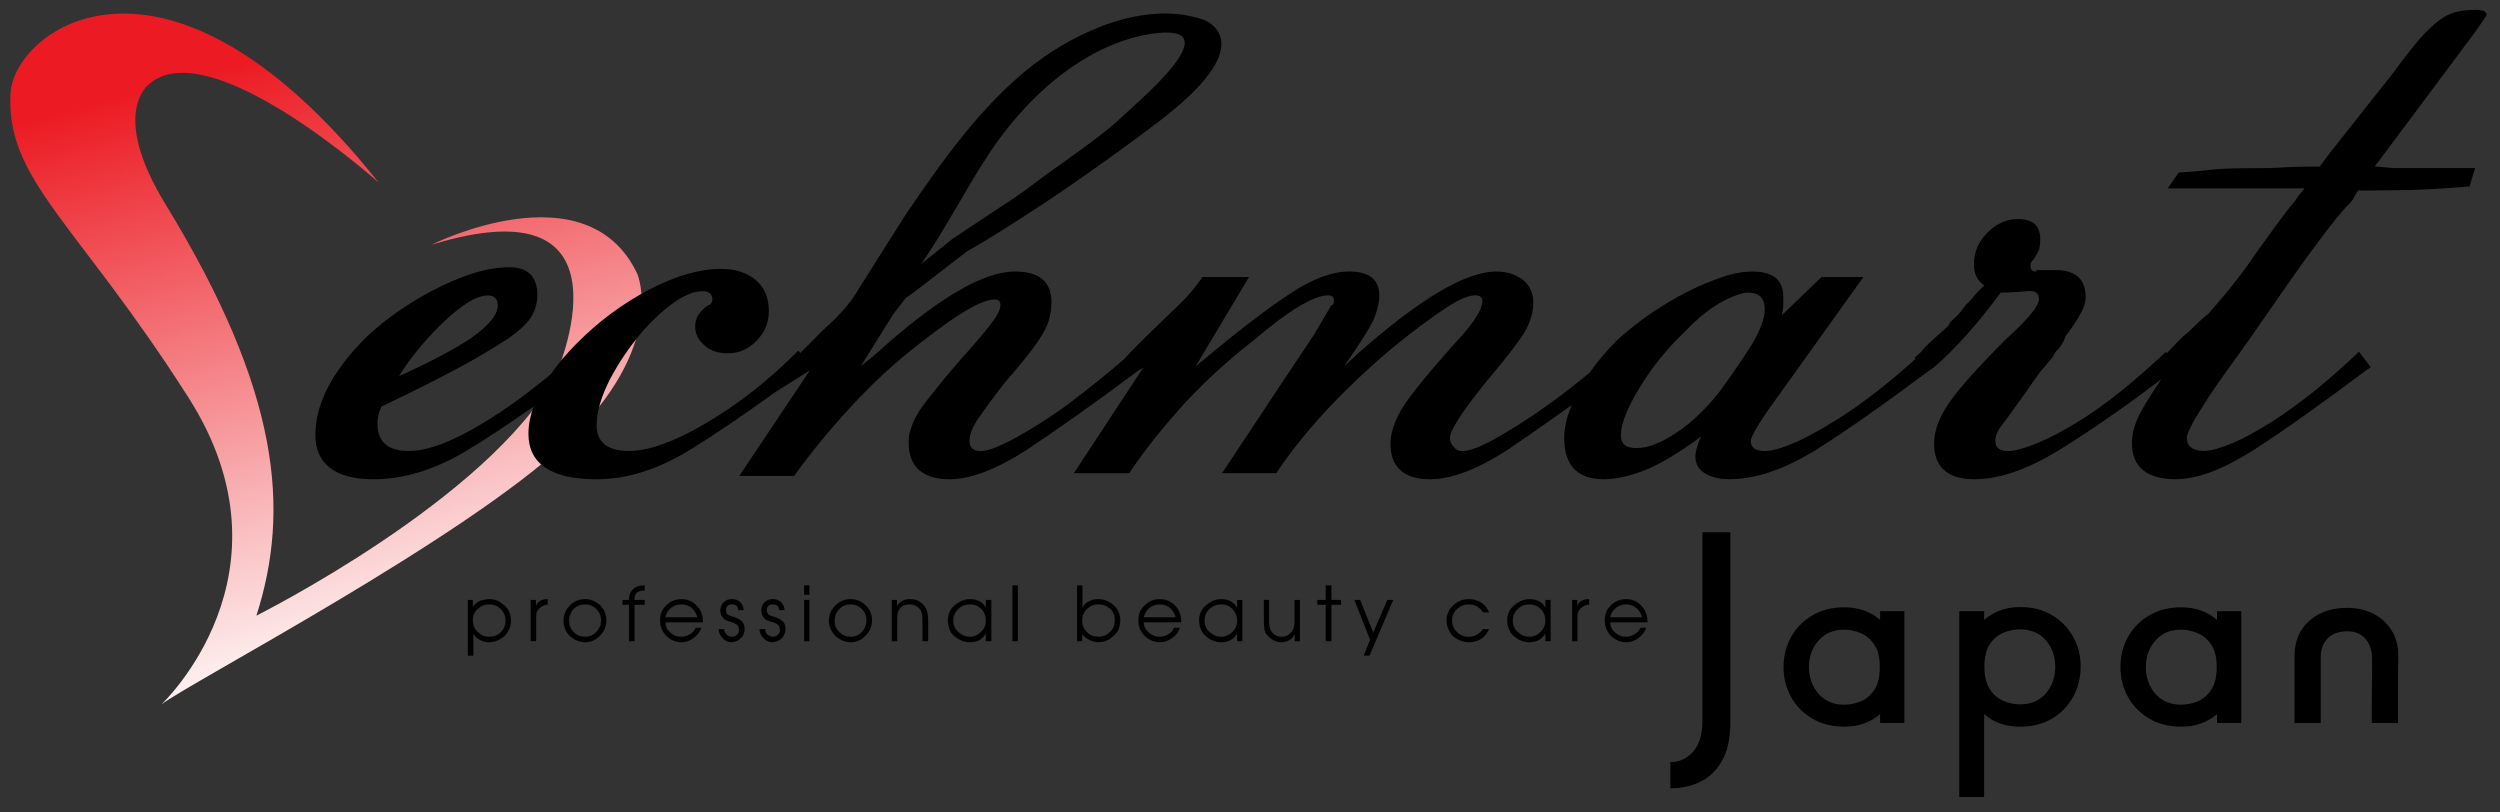 <svg viewBox="0 0 1148.61 373.24" xmlns:xlink="http://www.w3.org/1999/xlink" xmlns="http://www.w3.org/2000/svg" id="_レイヤー_2"><rect x="0" y="0" width="1148.61" height="373.24" fill="#333333" stroke="none"/><defs><style>.cls-1{stroke:#211d1e;stroke-linecap:round;stroke-linejoin:round;stroke-width:.04px;}.cls-1,.cls-2{fill:none;}.cls-3{clip-path:url(#clippath-1);}.cls-4{fill:url(#linear-gradient);}.cls-5{clip-path:url(#clippath);}</style><linearGradient gradientUnits="userSpaceOnUse" y2="24.49" x2="129.26" y1="304.48" x1="205.24" id="linear-gradient"><stop stop-color="#fff" offset="0"></stop><stop stop-color="#ec1b23" offset="1"></stop></linearGradient><clipPath id="clippath"><rect height="176" width="353.33" y="197.24" x="766.29" class="cls-2"></rect></clipPath><clipPath id="clippath-1"><rect height="118.67" width="28.66" y="243.91" x="766.96" class="cls-2"></rect></clipPath></defs><path d="M217.25,275.63v3.28c.62-1.2,1.78-2.08,3.23-2.85,1.46-.47,2.91-.81,4.41-.81,1.37,0,2.72.34,3.94.81,1.11.58,2.31,1.46,3.73,2.85.69.71,1.11,1.44,1.5,2.46.47,1.16.68,2.44.68,3.77,0,2.74-1.03,5.14-2.95,7.05-2.01,1.82-4.41,2.89-7.28,2.89-1.46,0-2.74-.43-4.11-1.09-1.37-.75-2.31-1.65-2.91-2.89v10.13h-2.53v-25.59h2.29ZM232.26,285.14c0-2.05-.69-3.86-2.14-5.27-1.37-1.5-3.28-2.16-5.23-2.16-2.14,0-3.94.66-5.38,2.04-1.54,1.37-2.27,3.02-2.27,5.27,0,2.01.62,3.75,2.08,5.12,1.5,1.61,3.3,2.42,5.36,2.42s3.96-.64,5.35-2.12c1.54-1.39,2.23-3.19,2.23-5.29Z"></path><path d="M217.25,275.63v3.28c.62-1.2,1.78-2.08,3.23-2.85,1.46-.47,2.91-.81,4.41-.81,1.37,0,2.72.34,3.94.81,1.11.58,2.31,1.46,3.73,2.85.69.71,1.11,1.44,1.5,2.46.47,1.16.68,2.44.68,3.77,0,2.74-1.03,5.14-2.95,7.05-2.01,1.82-4.41,2.89-7.28,2.89-1.46,0-2.74-.43-4.11-1.09-1.37-.75-2.31-1.65-2.91-2.89v10.13h-2.53v-25.59h2.29ZM232.26,285.14c0-2.05-.69-3.86-2.14-5.27-1.37-1.5-3.28-2.16-5.23-2.16-2.14,0-3.94.66-5.38,2.04-1.54,1.37-2.27,3.02-2.27,5.27,0,2.01.62,3.75,2.08,5.12,1.5,1.61,3.3,2.42,5.36,2.42s3.96-.64,5.35-2.12c1.54-1.39,2.23-3.19,2.23-5.29Z" class="cls-1"></path><path d="M243.81,275.63h2.42v2.74c.92-2.1,2.74-3.13,5.44-3.13v2.57c-1.24,0-2.23.47-3.36,1.29-.84.64-1.43,1.46-1.76,2.18-.06.47-.23,1.48-.23,2.63v10.69h-2.51v-18.97Z"></path><path d="M243.81,275.63h2.42v2.74c.92-2.1,2.74-3.13,5.44-3.13v2.57c-1.24,0-2.23.47-3.36,1.29-.84.64-1.43,1.46-1.76,2.18-.06.47-.23,1.48-.23,2.63v10.69h-2.51v-18.97Z" class="cls-1"></path><path d="M278.57,285.01c0,2.66-.9,5.01-2.74,6.9-1.93,2.1-4.26,3.17-6.94,3.17s-5.06-1.07-7.11-2.91c-1.93-1.88-2.87-4.28-2.87-6.94,0-2.8.94-5.1,2.87-7.05,1.91-1.93,4.28-2.93,7.11-2.93,2.66,0,4.84,1.01,6.92,2.93,1.86,1.82,2.76,4.09,2.76,6.83ZM261.43,285.22c0,2.06.86,3.81,2.18,5.2,1.5,1.48,3.17,2.12,5.27,2.12s3.81-.81,5.18-2.27c1.41-1.52,2.1-3.26,2.1-5.27s-.73-3.73-2.27-5.22c-1.39-1.41-3.11-2.08-5.01-2.08-2.14,0-3.94.66-5.36,2.16-1.24,1.5-2.1,3.28-2.1,5.35Z"></path><path d="M278.57,285.01c0,2.66-.9,5.01-2.74,6.9-1.93,2.1-4.26,3.17-6.94,3.17s-5.06-1.07-7.11-2.91c-1.93-1.88-2.87-4.28-2.87-6.94,0-2.8.94-5.1,2.87-7.05,1.91-1.93,4.28-2.93,7.11-2.93,2.66,0,4.84,1.01,6.92,2.93,1.86,1.82,2.76,4.09,2.76,6.83ZM261.43,285.22c0,2.06.86,3.81,2.18,5.2,1.5,1.48,3.17,2.12,5.27,2.12s3.81-.81,5.18-2.27c1.41-1.52,2.1-3.26,2.1-5.27s-.73-3.73-2.27-5.22c-1.39-1.41-3.11-2.08-5.01-2.08-2.14,0-3.94.66-5.36,2.16-1.24,1.5-2.1,3.28-2.1,5.35Z" class="cls-1"></path><path d="M288.98,277.9h-2.96v-2.27h2.96c0-2.12.64-3.73,1.76-4.86,1.24-1.22,2.87-1.84,5.01-1.84h.47v2.42h-.47c-2.91,0-4.2,1.29-4.2,3.9v.39h4.67v2.27h-4.67v16.7h-2.57v-16.7Z"></path><path d="M288.98,277.9h-2.96v-2.27h2.96c0-2.12.64-3.73,1.76-4.86,1.24-1.22,2.87-1.84,5.01-1.84h.47v2.42h-.47c-2.91,0-4.2,1.29-4.2,3.9v.39h4.67v2.27h-4.67v16.7h-2.57v-16.7Z" class="cls-1"></path><path d="M305.77,285.91c0,1.97.69,3.4,2.18,4.71,1.5,1.29,3.13,1.93,4.88,1.93,1.41,0,2.85-.36,4.07-1.11,1.24-.75,2.14-1.73,2.74-3.04h2.64c-.66,1.89-1.86,3.51-3.62,4.71-1.63,1.33-3.49,1.97-5.52,1.97-2.79,0-5.14-1.07-6.98-2.91-1.97-2.04-2.91-4.28-2.91-7.13s.94-5.12,2.78-6.85c1.93-1.93,4.24-2.93,7.07-2.93,3,0,5.57,1.24,7.58,3.66,1.61,1.86,2.27,4.18,2.27,7h-17.18ZM320.33,283.59c-.34-1.63-1.24-3.04-2.57-4.31-1.31-1.01-2.87-1.59-4.67-1.59s-3.51.58-4.8,1.59c-1.44,1.26-2.27,2.63-2.53,4.31h14.56Z"></path><path d="M305.77,285.91c0,1.97.69,3.4,2.18,4.71,1.5,1.29,3.13,1.93,4.88,1.93,1.41,0,2.85-.36,4.07-1.11,1.24-.75,2.14-1.73,2.74-3.04h2.64c-.66,1.89-1.86,3.51-3.62,4.71-1.63,1.33-3.49,1.97-5.52,1.97-2.79,0-5.14-1.07-6.98-2.91-1.97-2.04-2.91-4.28-2.91-7.13s.94-5.12,2.78-6.85c1.93-1.93,4.24-2.93,7.07-2.93,3,0,5.57,1.24,7.58,3.66,1.61,1.86,2.27,4.18,2.27,7h-17.18ZM320.33,283.59c-.34-1.63-1.24-3.04-2.57-4.31-1.31-1.01-2.87-1.59-4.67-1.59s-3.51.58-4.8,1.59c-1.44,1.26-2.27,2.63-2.53,4.31h14.56Z" class="cls-1"></path><path d="M332.71,289.03c0,.88.39,1.78,1.07,2.44.66.71,1.63,1.07,2.48,1.07.9,0,1.67-.21,2.36-.92.64-.54.9-1.35.9-2.27,0-1.05-.39-1.86-1.03-2.42-.58-.38-1.41-.86-2.61-1.16-.94-.36-1.67-.6-2.27-.77-1.09-.55-1.8-1.48-2.31-2.48-.26-.81-.39-1.31-.39-1.97,0-1.63.6-2.85,1.61-3.86,1.05-1.07,2.33-1.46,3.88-1.46,1.46,0,2.7.39,3.73,1.46.99,1.01,1.5,2.23,1.5,3.64h-2.53c0-1.84-.96-2.64-2.96-2.64-.71,0-1.41.19-1.93.79-.43.43-.64,1.11-.64,1.84,0,.94.21,1.63.94,2.18.38.17,1.16.56,2.31.86,1.67.49,2.96,1.2,3.73,1.84,1.07.86,1.56,2.1,1.56,3.81s-.54,3.15-1.78,4.2c-1.07,1.2-2.57,1.84-4.41,1.84-1.54,0-2.95-.64-4-1.97-1.26-1.2-1.71-2.48-1.71-4.07h2.5Z"></path><path d="M332.71,289.03c0,.88.39,1.78,1.07,2.44.66.71,1.63,1.07,2.48,1.07.9,0,1.67-.21,2.36-.92.64-.54.9-1.35.9-2.27,0-1.05-.39-1.86-1.03-2.42-.58-.38-1.41-.86-2.61-1.16-.94-.36-1.67-.6-2.27-.77-1.09-.55-1.8-1.48-2.31-2.48-.26-.81-.39-1.31-.39-1.97,0-1.63.6-2.85,1.61-3.86,1.05-1.07,2.33-1.46,3.88-1.46,1.46,0,2.7.39,3.73,1.46.99,1.01,1.5,2.23,1.5,3.64h-2.53c0-1.84-.96-2.64-2.96-2.64-.71,0-1.41.19-1.93.79-.43.43-.64,1.11-.64,1.84,0,.94.21,1.63.94,2.18.38.17,1.16.56,2.31.86,1.67.49,2.96,1.2,3.73,1.84,1.07.86,1.56,2.1,1.56,3.81s-.54,3.15-1.78,4.2c-1.07,1.2-2.57,1.84-4.41,1.84-1.54,0-2.95-.64-4-1.97-1.26-1.2-1.71-2.48-1.71-4.07h2.5Z" class="cls-1"></path><path d="M351.58,289.03c0,.88.28,1.78.94,2.44.77.71,1.48,1.07,2.55,1.07.9,0,1.71-.21,2.27-.92.64-.54,1.01-1.35,1.01-2.27,0-1.05-.39-1.86-1.14-2.42-.43-.38-1.29-.86-2.53-1.16-1.03-.36-1.67-.6-2.29-.77-1.05-.55-1.82-1.48-2.29-2.48-.17-.81-.34-1.31-.34-1.97,0-1.63.47-2.85,1.54-3.86,1.09-1.07,2.31-1.46,3.81-1.46s2.66.39,3.75,1.46c.98,1.01,1.59,2.23,1.59,3.64h-2.53c0-1.84-1.01-2.64-3.02-2.64-.77,0-1.33.19-1.89.79-.49.43-.73,1.11-.73,1.84,0,.94.39,1.63,1.01,2.18.36.17,1.09.56,2.29.86,1.71.49,2.87,1.2,3.66,1.84,1.2.86,1.65,2.1,1.65,3.81s-.66,3.15-1.65,4.2c-1.26,1.2-2.72,1.84-4.52,1.84-1.67,0-2.93-.64-4.07-1.97-1.16-1.2-1.71-2.48-1.71-4.07h2.63Z"></path><path d="M351.58,289.03c0,.88.28,1.78.94,2.44.77.71,1.48,1.07,2.55,1.07.9,0,1.71-.21,2.27-.92.64-.54,1.01-1.35,1.01-2.27,0-1.05-.39-1.86-1.14-2.42-.43-.38-1.29-.86-2.53-1.16-1.03-.36-1.67-.6-2.29-.77-1.05-.55-1.82-1.48-2.29-2.48-.17-.81-.34-1.31-.34-1.97,0-1.63.47-2.85,1.54-3.86,1.09-1.07,2.31-1.46,3.81-1.46s2.66.39,3.75,1.46c.98,1.01,1.59,2.23,1.59,3.64h-2.53c0-1.84-1.01-2.64-3.02-2.64-.77,0-1.33.19-1.89.79-.49.43-.73,1.11-.73,1.84,0,.94.39,1.63,1.01,2.18.36.17,1.09.56,2.29.86,1.71.49,2.87,1.2,3.66,1.84,1.2.86,1.65,2.1,1.65,3.81s-.66,3.15-1.65,4.2c-1.26,1.2-2.72,1.84-4.52,1.84-1.67,0-2.93-.64-4.07-1.97-1.16-1.2-1.71-2.48-1.71-4.07h2.63Z" class="cls-1"></path><path d="M369.42,268.92h2.44v4.39h-2.44v-4.39ZM369.42,275.63h2.44v18.97h-2.44v-18.97Z"></path><path d="M369.42,268.92h2.44v4.39h-2.44v-4.39ZM369.42,275.63h2.44v18.97h-2.44v-18.97Z" class="cls-1"></path><path d="M400.64,285.01c0,2.66-.94,5.01-2.83,6.9-1.88,2.1-4.24,3.17-6.94,3.17s-5.1-1.07-7.02-2.91c-1.97-1.88-3.02-4.28-3.02-6.94,0-2.8.98-5.1,2.98-7.05,1.91-1.93,4.24-2.93,7.07-2.93,2.61,0,4.93,1.01,6.9,2.93,1.93,1.82,2.87,4.09,2.87,6.83ZM383.47,285.22c0,2.06.66,3.81,2.18,5.2,1.54,1.48,3.21,2.12,5.23,2.12s3.81-.81,5.18-2.27c1.37-1.52,2.01-3.26,2.01-5.27s-.64-3.73-2.14-5.22c-1.46-1.41-3.13-2.08-5.06-2.08-2.14,0-3.94.66-5.23,2.16-1.52,1.5-2.18,3.28-2.18,5.35Z"></path><path d="M400.64,285.01c0,2.66-.94,5.01-2.83,6.9-1.88,2.1-4.24,3.17-6.94,3.17s-5.1-1.07-7.02-2.91c-1.97-1.88-3.02-4.28-3.02-6.94,0-2.8.98-5.1,2.98-7.05,1.91-1.93,4.24-2.93,7.07-2.93,2.61,0,4.93,1.01,6.9,2.93,1.93,1.82,2.87,4.09,2.87,6.83ZM383.47,285.22c0,2.06.66,3.81,2.18,5.2,1.54,1.48,3.21,2.12,5.23,2.12s3.81-.81,5.18-2.27c1.37-1.52,2.01-3.26,2.01-5.27s-.64-3.73-2.14-5.22c-1.46-1.41-3.13-2.08-5.06-2.08-2.14,0-3.94.66-5.23,2.16-1.52,1.5-2.18,3.28-2.18,5.35Z" class="cls-1"></path><path d="M409.73,275.63h2.4v2.74c1.46-2.1,3.38-3.13,5.91-3.13,2.76,0,4.97,1.03,6.68,3.13,1.05,1.41,1.71,3.38,1.71,6.21v10.02h-2.61v-10.02c0-2.05-.32-3.56-.98-4.45-1.29-1.63-2.91-2.42-5.01-2.42s-3.51.66-4.58,2.16c-.73.92-1.03,2.55-1.03,4.71v10.02h-2.48v-18.97Z"></path><path d="M409.73,275.63h2.4v2.74c1.46-2.1,3.38-3.13,5.91-3.13,2.76,0,4.97,1.03,6.68,3.13,1.05,1.41,1.71,3.38,1.71,6.21v10.02h-2.61v-10.02c0-2.05-.32-3.56-.98-4.45-1.29-1.63-2.91-2.42-5.01-2.42s-3.51.66-4.58,2.16c-.73.92-1.03,2.55-1.03,4.71v10.02h-2.48v-18.97Z" class="cls-1"></path><path d="M455.45,294.6h-2.5v-3.57c-1.46,2.63-3.77,4.05-7.37,4.05-3.08,0-5.95-1.41-8.35-4.05-.47-.6-.77-1.29-1.07-2.27-.47-1.26-.68-2.68-.68-3.75,0-1.2.21-2.36.68-3.64.43-.98.86-1.67,1.24-2.18,2.61-2.59,5.31-3.94,8.18-3.94,3.6,0,6.02,1.35,7.37,3.94v-3.56h2.5v18.97ZM437.95,285.14c0,2.01.79,3.9,2.33,5.23,1.56,1.37,3.32,2.18,5.29,2.18s3.75-.81,5.06-2.23c1.63-1.35,2.31-3.17,2.31-5.1,0-2.08-.64-3.94-2.01-5.35-1.54-1.5-3.19-2.16-5.36-2.16-2.03,0-3.9.66-5.29,2.16-1.54,1.41-2.33,3.21-2.33,5.27Z"></path><path d="M455.45,294.6h-2.5v-3.57c-1.46,2.63-3.77,4.05-7.37,4.05-3.08,0-5.95-1.41-8.35-4.05-.47-.6-.77-1.29-1.07-2.27-.47-1.26-.68-2.68-.68-3.75,0-1.2.21-2.36.68-3.64.43-.98.86-1.67,1.24-2.18,2.61-2.59,5.31-3.94,8.18-3.94,3.6,0,6.02,1.35,7.37,3.94v-3.56h2.5v18.97ZM437.95,285.14c0,2.01.79,3.9,2.33,5.23,1.56,1.37,3.32,2.18,5.29,2.18s3.75-.81,5.06-2.23c1.63-1.35,2.31-3.17,2.31-5.1,0-2.08-.64-3.94-2.01-5.35-1.54-1.5-3.19-2.16-5.36-2.16-2.03,0-3.9.66-5.29,2.16-1.54,1.41-2.33,3.21-2.33,5.27Z" class="cls-1"></path><path d="M465.15,268.92h2.51v25.68h-2.51v-25.68Z"></path><path d="M465.15,268.92h2.51v25.68h-2.51v-25.68Z" class="cls-1"></path><path d="M494.84,268.92h2.48v10.26c.64-1.29,1.67-2.36,3-2.93,1.29-.66,2.66-1.01,4.13-1.01,2.8,0,5.29.96,7.35,2.93,1.86,1.69,2.91,4.05,2.91,6.83,0,2.48-.69,4.69-2.21,6.3-2.21,2.4-4.73,3.77-7.77,3.77-1.5,0-2.87-.43-4.2-1.07-1.54-.77-2.57-1.59-3.34-2.7v3.3h-2.36v-25.68ZM497.71,282.31c-.39.84-.52,1.84-.52,2.91,0,2.1.77,3.81,2.21,5.2,1.52,1.48,3.28,2.12,5.33,2.12s3.86-.81,5.31-2.23c1.54-1.54,2.14-3.17,2.14-5.29s-.6-3.92-2.14-5.29c-1.46-1.37-3.26-2.04-5.48-2.04-.94,0-1.89.19-2.87.58-2.01.9-3.21,2.27-3.98,4.03Z"></path><path d="M494.84,268.92h2.48v10.26c.64-1.29,1.67-2.36,3-2.93,1.29-.66,2.66-1.01,4.13-1.01,2.8,0,5.29.96,7.35,2.93,1.86,1.69,2.91,4.05,2.91,6.83,0,2.48-.69,4.69-2.21,6.3-2.21,2.4-4.73,3.77-7.77,3.77-1.5,0-2.87-.43-4.2-1.07-1.54-.77-2.57-1.59-3.34-2.7v3.3h-2.36v-25.68ZM497.71,282.31c-.39.84-.52,1.84-.52,2.91,0,2.1.77,3.81,2.21,5.2,1.52,1.48,3.28,2.12,5.33,2.12s3.86-.81,5.31-2.23c1.54-1.54,2.14-3.17,2.14-5.29s-.6-3.92-2.14-5.29c-1.46-1.37-3.26-2.04-5.48-2.04-.94,0-1.89.19-2.87.58-2.01.9-3.21,2.27-3.98,4.03Z" class="cls-1"></path><path d="M525.51,285.91c0,1.97.86,3.4,2.31,4.71,1.46,1.29,3.08,1.93,4.84,1.93,1.44,0,2.85-.36,4.07-1.11,1.29-.75,2.1-1.73,2.7-3.04h2.63c-.54,1.89-1.73,3.51-3.49,4.71-1.78,1.33-3.64,1.97-5.61,1.97-2.72,0-5.14-1.07-7.07-2.91-2.01-2.04-2.87-4.28-2.87-7.13s.86-5.12,2.85-6.85c1.86-1.93,4.22-2.93,7.04-2.93,3.11,0,5.61,1.24,7.58,3.66,1.52,1.86,2.25,4.18,2.25,7h-17.24ZM540.15,283.59c-.39-1.63-1.33-3.04-2.59-4.31-1.37-1.01-2.93-1.59-4.65-1.59s-3.38.58-4.88,1.59c-1.29,1.26-2.16,2.63-2.53,4.31h14.65Z"></path><path d="M525.51,285.91c0,1.97.86,3.4,2.31,4.71,1.46,1.29,3.08,1.93,4.84,1.93,1.44,0,2.85-.36,4.07-1.11,1.29-.75,2.1-1.73,2.7-3.04h2.63c-.54,1.89-1.73,3.51-3.49,4.71-1.78,1.33-3.64,1.97-5.61,1.97-2.72,0-5.14-1.07-7.07-2.91-2.01-2.04-2.87-4.28-2.87-7.13s.86-5.12,2.85-6.85c1.86-1.93,4.22-2.93,7.04-2.93,3.11,0,5.61,1.24,7.58,3.66,1.52,1.86,2.25,4.18,2.25,7h-17.24ZM540.15,283.59c-.39-1.63-1.33-3.04-2.59-4.31-1.37-1.01-2.93-1.59-4.65-1.59s-3.38.58-4.88,1.59c-1.29,1.26-2.16,2.63-2.53,4.31h14.65Z" class="cls-1"></path><path d="M570.78,294.6h-2.4v-3.57c-1.46,2.63-3.9,4.05-7.24,4.05s-6-1.41-8.4-4.05c-.38-.6-.73-1.29-1.2-2.27-.45-1.26-.62-2.68-.62-3.75,0-1.2.17-2.36.69-3.64.41-.98.84-1.67,1.35-2.18,2.48-2.59,5.18-3.94,8.01-3.94,3.51,0,5.95,1.35,7.41,3.94v-3.56h2.4v18.97ZM553.43,285.14c0,2.01.77,3.9,2.25,5.23,1.54,1.37,3.36,2.18,5.46,2.18,1.91,0,3.62-.81,5.1-2.23,1.41-1.35,2.14-3.17,2.14-5.1,0-2.08-.73-3.94-2.12-5.35-1.35-1.5-3.06-2.16-5.29-2.16-1.97,0-3.75.66-5.31,2.16-1.52,1.41-2.23,3.21-2.23,5.27Z"></path><path d="M570.78,294.6h-2.4v-3.57c-1.46,2.63-3.9,4.05-7.24,4.05s-6-1.41-8.4-4.05c-.38-.6-.73-1.29-1.2-2.27-.45-1.26-.62-2.68-.62-3.75,0-1.2.17-2.36.69-3.64.41-.98.84-1.67,1.35-2.18,2.48-2.59,5.18-3.94,8.01-3.94,3.51,0,5.95,1.35,7.41,3.94v-3.56h2.4v18.97ZM553.43,285.14c0,2.01.77,3.9,2.25,5.23,1.54,1.37,3.36,2.18,5.46,2.18,1.91,0,3.62-.81,5.1-2.23,1.41-1.35,2.14-3.17,2.14-5.1,0-2.08-.73-3.94-2.12-5.35-1.35-1.5-3.06-2.16-5.29-2.16-1.97,0-3.75.66-5.31,2.16-1.52,1.41-2.23,3.21-2.23,5.27Z" class="cls-1"></path><path d="M597.25,294.6h-2.42v-3.13c-1.22,2.31-3.3,3.6-6.27,3.6-2.53,0-4.67-1.29-6.66-3.6-.83-.86-1.22-2.89-1.22-5.78v-10.07h2.38v10.07c0,1.8.39,3.08.88,4.05,1.09,1.88,2.74,2.8,4.93,2.8,1.95,0,3.45-.81,4.67-2.42.77-.96,1.2-2.46,1.2-4.43v-10.07h2.53v18.97Z"></path><path d="M597.25,294.6h-2.42v-3.13c-1.22,2.31-3.3,3.6-6.27,3.6-2.53,0-4.67-1.29-6.66-3.6-.83-.86-1.22-2.89-1.22-5.78v-10.07h2.38v10.07c0,1.8.39,3.08.88,4.05,1.09,1.88,2.74,2.8,4.93,2.8,1.95,0,3.45-.81,4.67-2.42.77-.96,1.2-2.46,1.2-4.43v-10.07h2.53v18.97Z" class="cls-1"></path><path d="M609.1,277.9h-3.88v-2.27h3.88v-6.7h2.63v6.7h4.41v2.27h-4.41v16.7h-2.63v-16.7Z"></path><path d="M609.1,277.9h-3.88v-2.27h3.88v-6.7h2.63v6.7h4.41v2.27h-4.41v16.7h-2.63v-16.7Z" class="cls-1"></path><path d="M640.13,275.63l-10.92,25.59h-2.66l2.93-7.28-7.24-18.31h2.68l6,14.99,6.49-14.99h2.72Z"></path><path d="M640.13,275.63l-10.92,25.59h-2.66l2.93-7.28-7.24-18.31h2.68l6,14.99,6.49-14.99h2.72Z" class="cls-1"></path><path d="M684.2,289.03c-1.93,4.07-4.93,6.04-9.25,6.04-2.91,0-5.31-1.07-7.37-2.74-1.84-2.05-2.96-4.45-2.96-7.3s1.11-5.12,2.96-6.85c2.05-1.97,4.45-2.93,7.32-2.93,1.93,0,3.85.52,5.65,1.59,1.67,1.16,2.95,2.79,3.64,4.54h-2.85c-1.48-2.44-3.66-3.66-6.45-3.66-2.14,0-3.9.66-5.33,2.04-1.61,1.37-2.42,3.21-2.42,5.27s.71,3.96,2.23,5.31c1.41,1.41,3.21,2.23,5.35,2.23,2.7,0,4.84-1.2,6.62-3.51h2.85Z"></path><path d="M684.2,289.03c-1.93,4.07-4.93,6.04-9.25,6.04-2.91,0-5.31-1.07-7.37-2.74-1.84-2.05-2.96-4.45-2.96-7.3s1.11-5.12,2.96-6.85c2.05-1.97,4.45-2.93,7.32-2.93,1.93,0,3.85.52,5.65,1.59,1.67,1.16,2.95,2.79,3.64,4.54h-2.85c-1.48-2.44-3.66-3.66-6.45-3.66-2.14,0-3.9.66-5.33,2.04-1.61,1.37-2.42,3.21-2.42,5.27s.71,3.96,2.23,5.31c1.41,1.41,3.21,2.23,5.35,2.23,2.7,0,4.84-1.2,6.62-3.51h2.85Z" class="cls-1"></path><path d="M712.43,294.6h-2.44v-3.57c-1.46,2.63-3.96,4.05-7.28,4.05s-5.93-1.41-8.44-4.05c-.39-.6-.69-1.29-1.11-2.27-.52-1.26-.69-2.68-.69-3.75,0-1.2.17-2.36.69-3.64.43-.98.86-1.67,1.37-2.18,2.53-2.59,5.27-3.94,8.14-3.94,3.36,0,5.91,1.35,7.32,3.94v-3.56h2.44v18.97ZM695.04,285.14c0,2.01.73,3.9,2.29,5.23,1.43,1.37,3.23,2.18,5.38,2.18,1.93,0,3.64-.81,5.06-2.23,1.46-1.35,2.23-3.17,2.23-5.1,0-2.08-.69-3.94-2.06-5.35-1.48-1.5-3.13-2.16-5.27-2.16s-3.9.66-5.4,2.16c-1.5,1.41-2.23,3.21-2.23,5.27Z"></path><path d="M712.43,294.6h-2.44v-3.57c-1.46,2.63-3.96,4.05-7.28,4.05s-5.93-1.41-8.44-4.05c-.39-.6-.69-1.29-1.11-2.27-.52-1.26-.69-2.68-.69-3.75,0-1.2.17-2.36.69-3.64.43-.98.86-1.67,1.37-2.18,2.53-2.59,5.27-3.94,8.14-3.94,3.36,0,5.91,1.35,7.32,3.94v-3.56h2.44v18.97ZM695.04,285.14c0,2.01.73,3.9,2.29,5.23,1.43,1.37,3.23,2.18,5.38,2.18,1.93,0,3.64-.81,5.06-2.23,1.46-1.35,2.23-3.17,2.23-5.1,0-2.08-.69-3.94-2.06-5.35-1.48-1.5-3.13-2.16-5.27-2.16s-3.9.66-5.4,2.16c-1.5,1.41-2.23,3.21-2.23,5.27Z" class="cls-1"></path><path d="M722.28,275.63h2.36v2.74c.81-2.1,2.74-3.13,5.48-3.13v2.57c-1.29,0-2.4.47-3.38,1.29-.9.64-1.39,1.46-1.75,2.18-.17.47-.26,1.48-.26,2.63v10.69h-2.44v-18.97Z"></path><path d="M722.28,275.63h2.36v2.74c.81-2.1,2.74-3.13,5.48-3.13v2.57c-1.29,0-2.4.47-3.38,1.29-.9.64-1.39,1.46-1.75,2.18-.17.47-.26,1.48-.26,2.63v10.69h-2.44v-18.97Z" class="cls-1"></path><path d="M739.82,285.91c0,1.97.75,3.4,2.21,4.71,1.5,1.29,3.04,1.93,4.86,1.93,1.52,0,2.89-.36,3.96-1.11,1.37-.75,2.27-1.73,2.91-3.04h2.61c-.69,1.89-1.84,3.51-3.56,4.71-1.8,1.33-3.51,1.97-5.57,1.97-2.87,0-5.14-1.07-7.07-2.91-1.93-2.04-2.87-4.28-2.87-7.13s.94-5.12,2.7-6.85c2.01-1.93,4.37-2.93,7.15-2.93,2.95,0,5.65,1.24,7.54,3.66,1.48,1.86,2.25,4.18,2.25,7h-17.13ZM754.37,283.59c-.28-1.63-1.24-3.04-2.61-4.31-1.33-1.01-2.89-1.59-4.58-1.59-1.82,0-3.38.58-4.75,1.59-1.48,1.26-2.4,2.63-2.59,4.31h14.54Z"></path><path d="M739.82,285.91c0,1.97.75,3.4,2.21,4.71,1.5,1.29,3.04,1.93,4.86,1.93,1.52,0,2.89-.36,3.96-1.11,1.37-.75,2.27-1.73,2.91-3.04h2.61c-.69,1.89-1.84,3.51-3.56,4.71-1.8,1.33-3.51,1.97-5.57,1.97-2.87,0-5.14-1.07-7.07-2.91-1.93-2.04-2.87-4.28-2.87-7.13s.94-5.12,2.7-6.85c2.01-1.93,4.37-2.93,7.15-2.93,2.95,0,5.65,1.24,7.54,3.66,1.48,1.86,2.25,4.18,2.25,7h-17.13ZM754.37,283.59c-.28-1.63-1.24-3.04-2.61-4.31-1.33-1.01-2.89-1.59-4.58-1.59-1.82,0-3.38.58-4.75,1.59-1.48,1.26-2.4,2.63-2.59,4.31h14.54Z" class="cls-1"></path><path d="M74.24,323.57s63.88-60.02,12.38-140.87C35.12,101.86,2.65,82.7,4.84,42.9c1.53-29.18,71.27-81.98,169.05,40.89,0,0-77.92-69.77-105.5-45.02,0,0-18.23,12.91,7.72,55.2,52.77,86.24,57.23,140.3,41.69,188.88,0,0,106.63-53.37,137.44-110.19,0,0,40.06-90.06-56.96-60.22,0,0,71.33-35.9,94.55,13.44,0,0,14.18,32.84-32.6,77.32-46.71,44.32-172.64,110.19-185.98,120.37Z" class="cls-4"></path><path d="M1136.71,4.57c-2.9,0-5.82.27-8.55,1-2.56.67-5.12,2-7.72,3.93-2.53,2-5.56,4.76-8.68,8.32-3.2,3.76-7.25,8.78-11.98,15.37l-29.34,37.06-4.66,6.29h-5.66c-2.26,0-5.52.17-10.08.3-4.43.37-10.41.47-17.93.47s-13.31.27-16.9.73c-3.26.43-8.05.87-14.24,1.23l-5.06,7.29h62.81c-1.73,2.1-3.13,3.89-4.13,5.56-1.2,1.5-2.13,2.63-2.99,3.56-6.52,8.55-11.51,15.77-15.34,20.96-3.56,5.33-6.75,9.58-9.31,12.78-2.63,3.33-4.69,5.99-6.42,7.85-1.73,1.93-3.69,4.39-5.89,6.92-1.73,1.26-3.69,2.99-5.49,4.82-2,1.93-3.92,3.83-6.26,5.62-2.93,2.93-5.26,5.46-7.42,7.72l-.3-.7c-6.59,6.05-13.17,11.98-20.1,17.6-6.98,5.59-13.64,10.48-20.43,14.57-6.65,4.13-13.04,7.45-18.56,9.75-5.66,2.29-10.18,3.66-13.61,3.66-3.89,0-5.72-1.63-5.72-4.63,0-2.13.9-4.66,3.16-7.48,2.19-2.76,5.39-7.35,9.75-13.38l7.19-10.24,6.55-7.82c.2-.93,1.07-2.26,2.53-3.59,1.3-1.53,2.4-3.46,3.06-5.62,3.53-4.69,5.92-8.38,7.19-10.88,1.37-2.6,2.06-4.99,2.06-7.15,0-8.22-4.62-12.34-13.77-12.34h-8.92v.66c-1.86,0-2.66-.93-2.66-2.73,0-1.17.4-2,1.29-2.6,1.37-2.19,2.23-3.79,2.66-4.76.33-1.23.53-2.76.53-5.03,0-5.99-3.43-9.01-10.28-9.01-5.22,0-9.98,2.16-14.01,6.29-4.16,4.13-6.16,8.98-6.16,14.51,0,4.36,1.53,7.59,4.69,9.68-2.33,2.3-3.69,3.76-4.49,4.62-.53.87-1.93,2.46-4.13,4.59-1.33,2.06-3.59,4.79-7.12,7.78,0,.9-1,2-3.19,3.86-2.03,1.8-5.03,4.29-8.52,7.82-.87,1.33-2.4,2.83-4.52,4.49l.5.6c-5.49,4.79-11.05,9.72-17.07,14.37-7.15,5.59-13.97,10.48-20.83,14.57-6.62,4.13-12.71,7.45-18.17,9.75-5.39,2.29-9.72,3.66-13.31,3.66-4.33,0-6.39-1.63-6.39-4.63,0-1.59,2.43-6.05,7.12-12.97l44.65-62.35h-19.3l-18.23,17.6c.47-2.3.73-3.89.73-5.32v-3.13c0-7.89-4.86-11.68-14.24-11.68-3.99,0-8.68.8-13.77,2.53-5.06,1.73-10.58,3.92-16.2,6.85-5.49,2.66-11.11,6.19-16.94,10.05-5.59,3.92-10.78,8.05-15.47,12.31-4.62,4.73-8.75,9.52-12.31,14.64-5.59,4.66-12.15,9.91-19.46,15.07-8.65,6.22-16.43,11.08-23.49,15.07-6.85,3.86-12.14,5.96-15.4,5.96-1.9,0-3.23-.67-4.29-2.1-1.13-1.2-1.63-2.53-1.63-3.86,0-3.46,5.49-12.04,16.8-26.02,9.52-11.28,15.47-19,17.87-23.29,2.4-4.32,3.66-8.71,3.66-13.08s-1.7-7.78-4.86-10.35c-3.43-2.49-7.29-3.79-12.15-3.79-14.21,0-35.6,12.84-64.21,38.26l-5.72,5.29c7.29-10.48,11.84-17.6,13.61-21.52,1.56-3.8,2.56-7.59,2.56-11.05,0-7.28-4.66-10.98-13.74-10.98-7.69,0-16.6,3.19-26.55,9.71-10.02,6.52-22.49,15.97-37.63,28.55l-6.42,5.29,24.49-41.02h-21.33c-3.39,4.73-6.72,8.85-10.12,12.04-3.23,3.06-8.78,8.48-16.57,16.04-4.19,4.06-7.09,7.12-9.25,9.52-7.52,6.62-16.3,13.58-26.48,21.33-8.59,6.22-16.44,11.08-23.69,15.07-7.15,3.86-12.37,5.96-15.84,5.96s-5.16-1.63-5.16-4.63,1.46-6.59,4.29-10.65c2.93-4.19,6.85-9.71,12.41-16.7,4.89-5.59,8.68-10.12,11.54-13.94,2.86-3.76,4.86-6.85,6.22-9.35,1.36-2.56,2.13-4.79,2.49-6.85.43-1.96.73-3.89.73-6.22,0-9.48-5.62-14.14-16.9-14.14-14.71,0-36.2,12.84-64.25,38.26l-6.49,5.29,14.77-23.65,2.06-2.73,3.76-4.92,4.56-3.26,23.69-18.27c8.32-4.62,17.24-10.28,26.95-16.6,9.75-6.19,19.43-12.84,29.21-19.7,9.72-6.82,31.01-22.16,39.39-29.28,38.59-32.21,13.01-40.86,13.01-40.86-26.28-8.98-57.66,4.99-78.38,20.93-23.72,18.5-41.62,44.08-58.43,68.73l-21.79,34.5-2.4,3.83c-1.8,2.53-.63.83-2.1,2.69-1.5,2.06-3.36,3.89-5.19,5.82-2.03,2.1.5-.16-2.23,2.26-2.46,2.23-5.59,5.16-8.98,8.68-2.13,2.23-4.03,4.06-5.59,5.66l-1-1.03c-13.84,13.94-27.88,24.79-42.45,33.37-14.51,8.48-26.28,12.74-35.2,12.74-9.98,0-15-4.03-15-11.81,0-6.05,2.03-13.11,6.16-21.19,4.09-7.78,9.31-15.5,15.84-22.99,10.85-11.68,19.76-17.43,26.61-17.43,2.93,0,4.59,1.26,4.59,3.83,0,1.26-.73,2.3-2.03,2.69-3.92,2.66-5.89,5.76-5.89,9.68,0,3.36,1.46,6.26,4.32,8.75,2.73,2.46,6.42,3.59,10.78,3.59,5.15,0,9.58-2,13.21-5.86,3.76-3.92,5.53-8.38,5.53-13.51,0-6.19-2.03-10.98-6.16-14.44-4.09-3.36-9.45-4.99-15.84-4.99-9.65,0-20.36,3.06-32.84,9.45-12.41,6.55-23.52,14.8-33.44,24.82-4.59,4.66-8.58,9.25-11.88,14.1-10.38,8.65-20.79,16.24-31.31,22.59-14.04,8.52-25.35,12.71-34,12.71-9.58,0-14.34-4.19-14.34-12.71,0-2.56.63-5.15,1.86-7.72,15.34-7.25,27.51-13.44,36.8-18.5,9.38-5.09,16.53-9.55,21.73-12.94,5.22-3.79,8.71-6.95,10.45-10.12,1.66-2.93,2.63-6.05,2.63-9.52,0-8.71-4.36-12.91-13.08-12.91-4.79,0-10.35.93-16.54,2.8-6.15,2.06-12.61,4.72-19.06,8.18-6.59,3.46-12.71,7.42-18.57,11.64-5.82,4.33-11.18,9.02-15.97,14.34-12.51,13.84-18.77,27.18-18.77,40.19s8.92,20.26,26.55,20.26c13.98,0,27.88-4.26,41.99-12.57,8.98-5.26,19.6-12.41,31.74-20.86-1.53,4.16-2.4,8.45-2.4,12.48,0,13.87,10.45,20.96,31.31,20.96,13.84,0,27.88-4.43,42.09-13.01,11.11-6.76,24.49-15.87,39.93-26.95l15.97-10.08-32.44,48.51h25.22c7.68-10.71,16.47-21.43,26.35-32.07,9.85-10.68,20.13-20.2,31.37-28.81,17.03-13.44,28.35-20.2,34.5-20.2,1.63,0,2.56.83,2.56,2.56s-1,4.03-2.9,6.65c-1.89,2.76-5.49,7.19-10.81,13.24-5.92,6.59-10.98,12.57-14.5,16.97-3.66,4.46-6.66,8.19-8.85,11.45-2,3.16-3.39,5.99-3.99,8.32-.93,2.33-1.13,4.46-1.13,6.72,0,10.81,6.42,16.7,18.83,16.7,9.91,0,21.93-4.79,35.7-13.68,13.87-9.28,30.64-21.02,50.67-36l2.63-1.66-31.91,48.54h25.42c7.19-10.81,15.84-21.43,25.55-32.21,9.78-10.41,20.3-20.1,31.54-28.75,16.24-13.91,27.81-20.76,34.33-20.76,1.86,0,2.66.87,2.66,2.56,0,1.27-.46,2.03-1.2,2.03l-7.99,13.54-14.27,21.39-27.95,42.19h24.89c7.19-10.81,15.94-21.43,26.19-32.21,10.11-10.41,20.63-20.1,31.4-28.75,8.25-6.49,15.17-11.61,20.86-15.27,5.46-3.59,9.95-5.49,12.91-5.49,2.16,0,3.36.87,3.36,2.56,0,4.29-4.73,11.21-13.84,20.8-12.04,13.57-19.73,23.09-23.29,29.01-3.39,5.72-5.09,11.05-5.09,15.84,0,10.58,5.89,16.3,18.13,16.3,10.25,0,22.19-4.79,35.93-13.68,8.45-5.75,18.17-12.51,29.21-20.36-2.4,5.56-3.46,10.68-3.46,15.07,0,12.51,5.99,18.96,18.03,18.96,6.12,0,12.64-1.6,19.63-4.39,6.92-2.86,15.24-7.85,25.22-15.21-1.8,3.89-2.6,6.95-2.6,9.15,0,3.36,1.43,6.02,4.26,7.65,2.66,1.8,6.49,2.79,11.38,2.79,12.15,0,25.22-4.52,39.66-13.41,14.14-8.89,31.34-20.99,51.77-36.27l2.6-1.76h-.03c9.55-8.25,19.8-19.57,30.64-34.34h3.92l8.92-.66h.73c2.66,0,3.96,1.26,3.96,3.83,0,1.26-1.03,3.36-3.03,5.96-1.93,2.5-6.05,6.85-12.71,12.91-12.04,12.11-20.46,21.49-25.22,28.25-4.79,6.76-7.19,13.08-7.19,19.2,0,10.58,6.19,16.3,18.23,16.3s24.69-4.52,39.26-13.41c13.08-8.12,28.88-18.83,46.51-32.24l.43-.37c-5.96,8.75-9.68,15.01-11.14,18.63-1.67,3.86-2.4,7.42-2.4,10.81,0,10.84,6.66,16.57,20.16,16.57,9.92,0,21.83-4.52,35.74-13.41,13.84-8.89,30.87-20.99,51.27-36.27l2.56-1.76-5.39-7.15c-6.32,6.05-13.04,11.98-19.89,17.6-7.06,5.59-13.64,10.48-20.1,14.57-6.65,4.13-12.44,7.45-17.96,9.75-5.46,2.29-9.82,3.66-13.24,3.66-5.19,0-7.92-2.1-7.92-5.96,0-2.13,2.46-6.92,7.19-14.31,2.63-4.26,6.39-9.92,11.71-17.24,5.19-7.12,11.44-15.97,18.9-26.75,8.98-13.04,16.57-23.86,22.62-31.81,6.19-8.38,10.78-14.1,14.37-17.63.87-.87,1.5-1.7,1.93-2.63.47-.76,1.1-2,1.97-3.29h4.49c6.02,0,12.38-.16,19.43-.23,7.05-.23,16.17-.7,27.28-1.63l2.53-8.45h-37.46l-8.59-.77,46.05-61.68,3.86-5.62c.6-.83,1-1.4,1.1-1.67.3-.2.3-.6.3-.93,0-1.37-1.93-2.06-5.79-2.06ZM453.06,72.78s28.81-49.37,75.26-57.16c39.92-6.19-6.39,31.81-15.04,40.09-7.28,6.76-26.08,19.8-33.64,25.25-7.68,5.86-14.4,10.68-20.53,14.51l-21.36,14.17-14.64,11.78c10.45-14.7,23.15-38.93,29.94-48.64ZM193.35,159.09c3.59-4.19,7.19-8.15,10.98-11.64,3.69-3.46,7.22-6.22,10.71-8.55,3.59-2.1,6.49-3.16,9.08-3.16,3.03,0,4.56,1.53,4.56,4.59,0,4.33-4.06,9.18-12.28,15.04-8.35,5.52-19.46,11.31-33.04,17.43,2.86-4.72,6.29-9.41,9.98-13.71ZM790.13,179.85c-6.15,7.78-12.74,14.21-19.79,18.86-7.12,4.82-13.31,7.15-18.57,7.15-4.82,0-7.05-1.93-7.05-5.89,0-5.29,2.9-12.61,8.72-22.06,5.72-9.52,12.67-17.83,20.46-25.35,9.41-9.98,18.83-15.97,27.95-18.1h1.3c5.12,0,7.65,2.56,7.65,7.65,0,3.96-1.8,9.12-5.66,15.71-3.99,6.45-9.05,13.74-15.01,22.03Z"></path><g class="cls-5"><g class="cls-3"><path d="M767.43,362.19v-12.04c4.09,0,7.57-1.58,10.44-4.75,2.86-3.17,4.29-7.91,4.29-14.23v-86.63h12.83v87.4c0,7.18-1.24,12.99-3.73,17.44-2.47,4.44-5.79,7.69-9.94,9.73-4.14,2.05-8.77,3.08-13.9,3.08Z"></path></g><path d="M874.95,332.19h-11.15v-4.08c-2.06,1.79-4.45,3.2-7.19,4.23-2.74,1.02-5.81,1.52-9.23,1.52-5.64,0-10.56-1.23-14.75-3.71-4.18-2.47-7.43-5.78-9.73-9.92-2.31-4.15-3.46-8.75-3.46-13.79s1.15-9.63,3.46-13.77c2.3-4.14,5.55-7.44,9.73-9.92,4.19-2.48,9.11-3.73,14.75-3.73,3.42,0,6.49.52,9.23,1.54,2.73,1.02,5.13,2.43,7.19,4.23v-3.98h11.15v51.38ZM847.26,323.76c2.65,0,5.21-.51,7.69-1.54,2.47-1.03,4.54-2.8,6.21-5.31,1.67-2.53,2.5-6.01,2.5-10.46s-.83-7.78-2.5-10.25c-1.67-2.47-3.76-4.24-6.27-5.31-2.52-1.07-5.06-1.6-7.63-1.6-4.88,0-8.79,1.67-11.73,5-2.95,3.33-4.42,7.39-4.42,12.17s1.47,8.98,4.42,12.31c2.94,3.33,6.85,5,11.73,5Z"></path><path d="M911.6,366.17h-11.42v-85.35h11.42v3.98c2.04-1.8,4.45-3.23,7.23-4.29,2.78-1.07,5.88-1.6,9.29-1.6,5.64,0,10.53,1.24,14.67,3.71,4.15,2.47,7.38,5.79,9.69,9.94,2.3,4.14,3.46,8.73,3.46,13.77s-1.16,9.66-3.46,13.85c-2.31,4.18-5.54,7.51-9.69,9.98-4.14,2.47-9.03,3.71-14.67,3.71-3.42,0-6.52-.51-9.29-1.52-2.78-1.03-5.19-2.44-7.23-4.23v38.06ZM928.12,323.61c4.96,0,8.89-1.66,11.79-4.98,2.9-3.33,4.35-7.44,4.35-12.31s-1.45-8.83-4.35-12.17c-2.91-3.33-6.83-5-11.79-5-2.56,0-5.1.52-7.63,1.54-2.52,1.02-4.6,2.77-6.27,5.25-1.67,2.47-2.5,5.93-2.5,10.38s.83,7.81,2.5,10.33c1.67,2.52,3.76,4.31,6.27,5.38,2.53,1.06,5.07,1.58,7.63,1.58Z"></path><path d="M1029.74,332.19h-11.15v-4.08c-2.06,1.79-4.45,3.2-7.19,4.23-2.74,1.02-5.81,1.52-9.23,1.52-5.64,0-10.56-1.23-14.75-3.71-4.18-2.47-7.43-5.78-9.73-9.92-2.31-4.15-3.46-8.75-3.46-13.79s1.15-9.63,3.46-13.77c2.3-4.14,5.55-7.44,9.73-9.92,4.19-2.48,9.11-3.73,14.75-3.73,3.42,0,6.49.52,9.23,1.54,2.73,1.02,5.13,2.43,7.19,4.23v-3.98h11.15v51.38ZM1002.05,323.76c2.65,0,5.21-.51,7.69-1.54,2.47-1.03,4.54-2.8,6.21-5.31,1.67-2.53,2.5-6.01,2.5-10.46s-.83-7.78-2.5-10.25c-1.67-2.47-3.76-4.24-6.27-5.31-2.52-1.07-5.06-1.6-7.63-1.6-4.88,0-8.79,1.67-11.73,5-2.95,3.33-4.42,7.39-4.42,12.17s1.47,8.98,4.42,12.31c2.94,3.33,6.85,5,11.73,5Z"></path><path d="M1101.74,332.19h-12.04v-6.52c0-2.82.02-5.8.06-8.96.04-3.17.06-6.07.06-8.73v-5.52c0-3.58-.99-6.55-2.96-8.9-1.96-2.34-4.77-3.52-8.44-3.52s-6.72,1.05-8.85,3.15c-2.13,2.08-3.24,4.88-3.33,8.38v30.63h-12.04v-30.88c.08-6.83,2.36-12.21,6.85-16.15,4.48-3.93,10.23-5.9,17.25-5.9,4.53,0,8.56.9,12.1,2.69s6.36,4.38,8.46,7.75c2.09,3.38,3.09,7.38,3,12,0,1.2-.02,3.16-.06,5.9-.04,2.72-.06,5.71-.06,8.96v15.63Z"></path></g></svg>